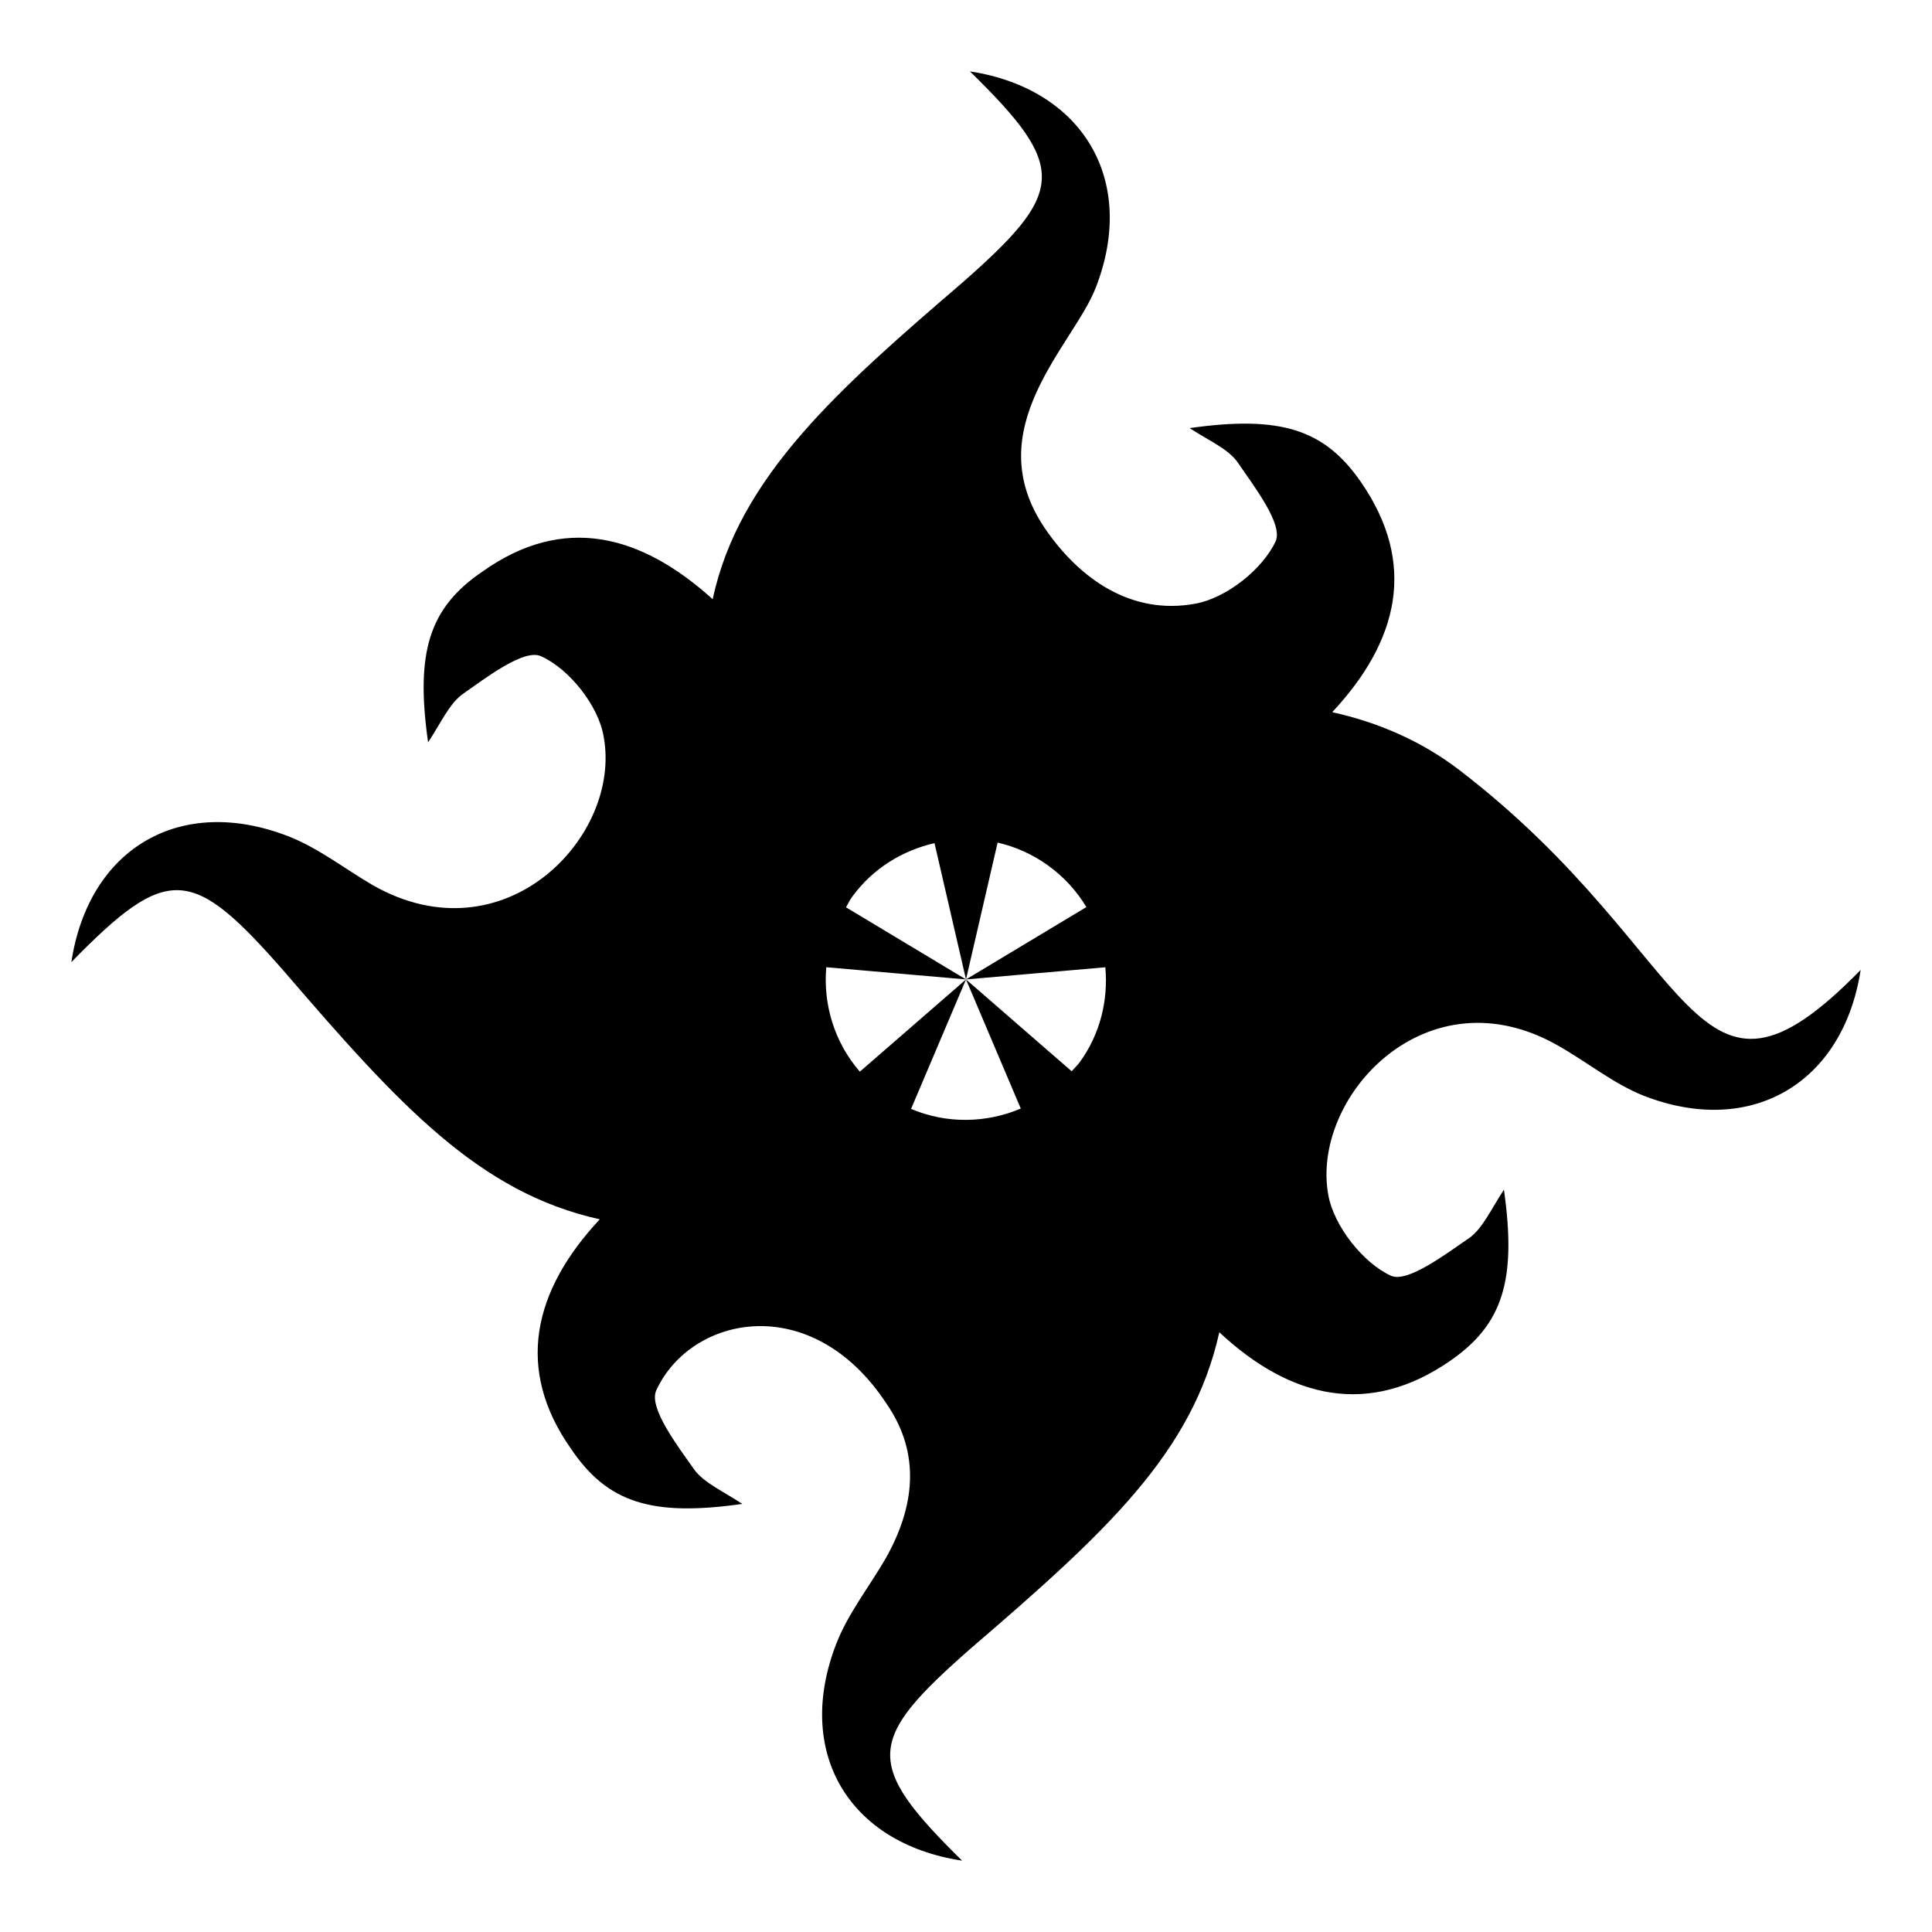 <?xml version="1.0" encoding="UTF-8"?>
<!-- Uploaded to: SVG Find, www.svgrepo.com, Generator: SVG Find Mixer Tools -->
<svg fill="#000000" width="800px" height="800px" version="1.1" viewBox="144 144 512 512" xmlns="http://www.w3.org/2000/svg">
 <path d="m530.84 348.14c-10.223-7.852-21.781-12.742-33.785-15.41 17.629-18.891 22.57-39.387 7.559-61.051-9.633-13.93-21.34-17.633-45.344-14.227 5.188 3.406 9.93 5.336 12.594 8.891 4.445 6.519 12.152 16.449 10.223 21.043-3.406 7.41-13.039 15.113-21.336 16.598-16.891 3.113-30.672-6.519-39.859-20.004-17.918-26.434 7.539-48.43 13.484-63.719 11.113-28.449-3.406-52.75-33.34-57.344 26.227 25.637 25.34 32.008-2.371 56.309-32.113 27.602-58.879 51.059-65.793 83.574-19.242-17.383-39.637-22.445-60.902-7.41-14.223 9.629-17.926 21.336-14.52 45.34 3.406-5.188 5.484-9.93 8.891-12.594 6.519-4.594 16.598-12.301 21.043-10.227 7.555 3.406 15.262 13.188 16.598 21.336 4.883 26.516-26.336 59.039-61.051 39.414-7.41-4.297-14.523-9.93-22.523-13.039-28.602-11.109-52.902 3.117-57.496 33.344 25.637-26.227 32.008-25.34 56.309 2.371 30.684 35.699 51.738 58.684 83.723 65.793-17.762 19.031-22.465 39.82-7.559 60.902 9.633 14.227 21.336 17.93 45.344 14.523-5.188-3.406-9.93-5.484-12.594-8.891-4.594-6.519-12.301-16.598-10.223-21.191 9.16-19.918 41.227-26.66 61.051 3.559 9.188 13.336 7.41 27.414-0.297 41.047-4.297 7.41-9.93 14.523-13.039 22.523-11.113 28.598 3.113 52.898 33.34 57.492-26.227-25.781-25.34-32.008 2.371-56.309 35.699-30.684 58.684-51.738 65.793-83.723 18.988 17.723 39.758 22.418 61.199 7.559 13.93-9.633 17.633-21.336 14.227-45.344-3.406 5.188-5.484 9.93-8.891 12.594-6.519 4.445-16.598 12.152-21.043 10.223-7.41-3.406-15.113-13.188-16.598-21.336-4.801-26.066 26.16-59.664 61.051-39.562 7.559 4.297 14.668 10.078 22.523 13.188 28.598 11.113 52.898-3.406 57.492-33.34-45.008 46.039-42.129-3.656-106.25-52.902zm-100.72 77.383c-0.637 0.875-1.422 1.566-2.117 2.371l-28.004-24.336 14.516 34.219c-9.168 3.887-19.648 4.086-29.074 0.094l14.559-34.312-28.133 24.445c-6.711-7.731-9.762-17.758-8.895-27.68l37.027 3.234-31.801-19.113c0.551-0.91 0.965-1.871 1.602-2.746 5.504-7.574 13.379-12.316 21.855-14.258l8.344 36.117 8.379-36.266c4.731 1.09 9.324 3.125 13.496 6.156s7.527 6.769 10.027 10.934l-31.902 19.176 36.93-3.223c0.77 8.66-1.305 17.613-6.809 25.188z"/>
</svg>